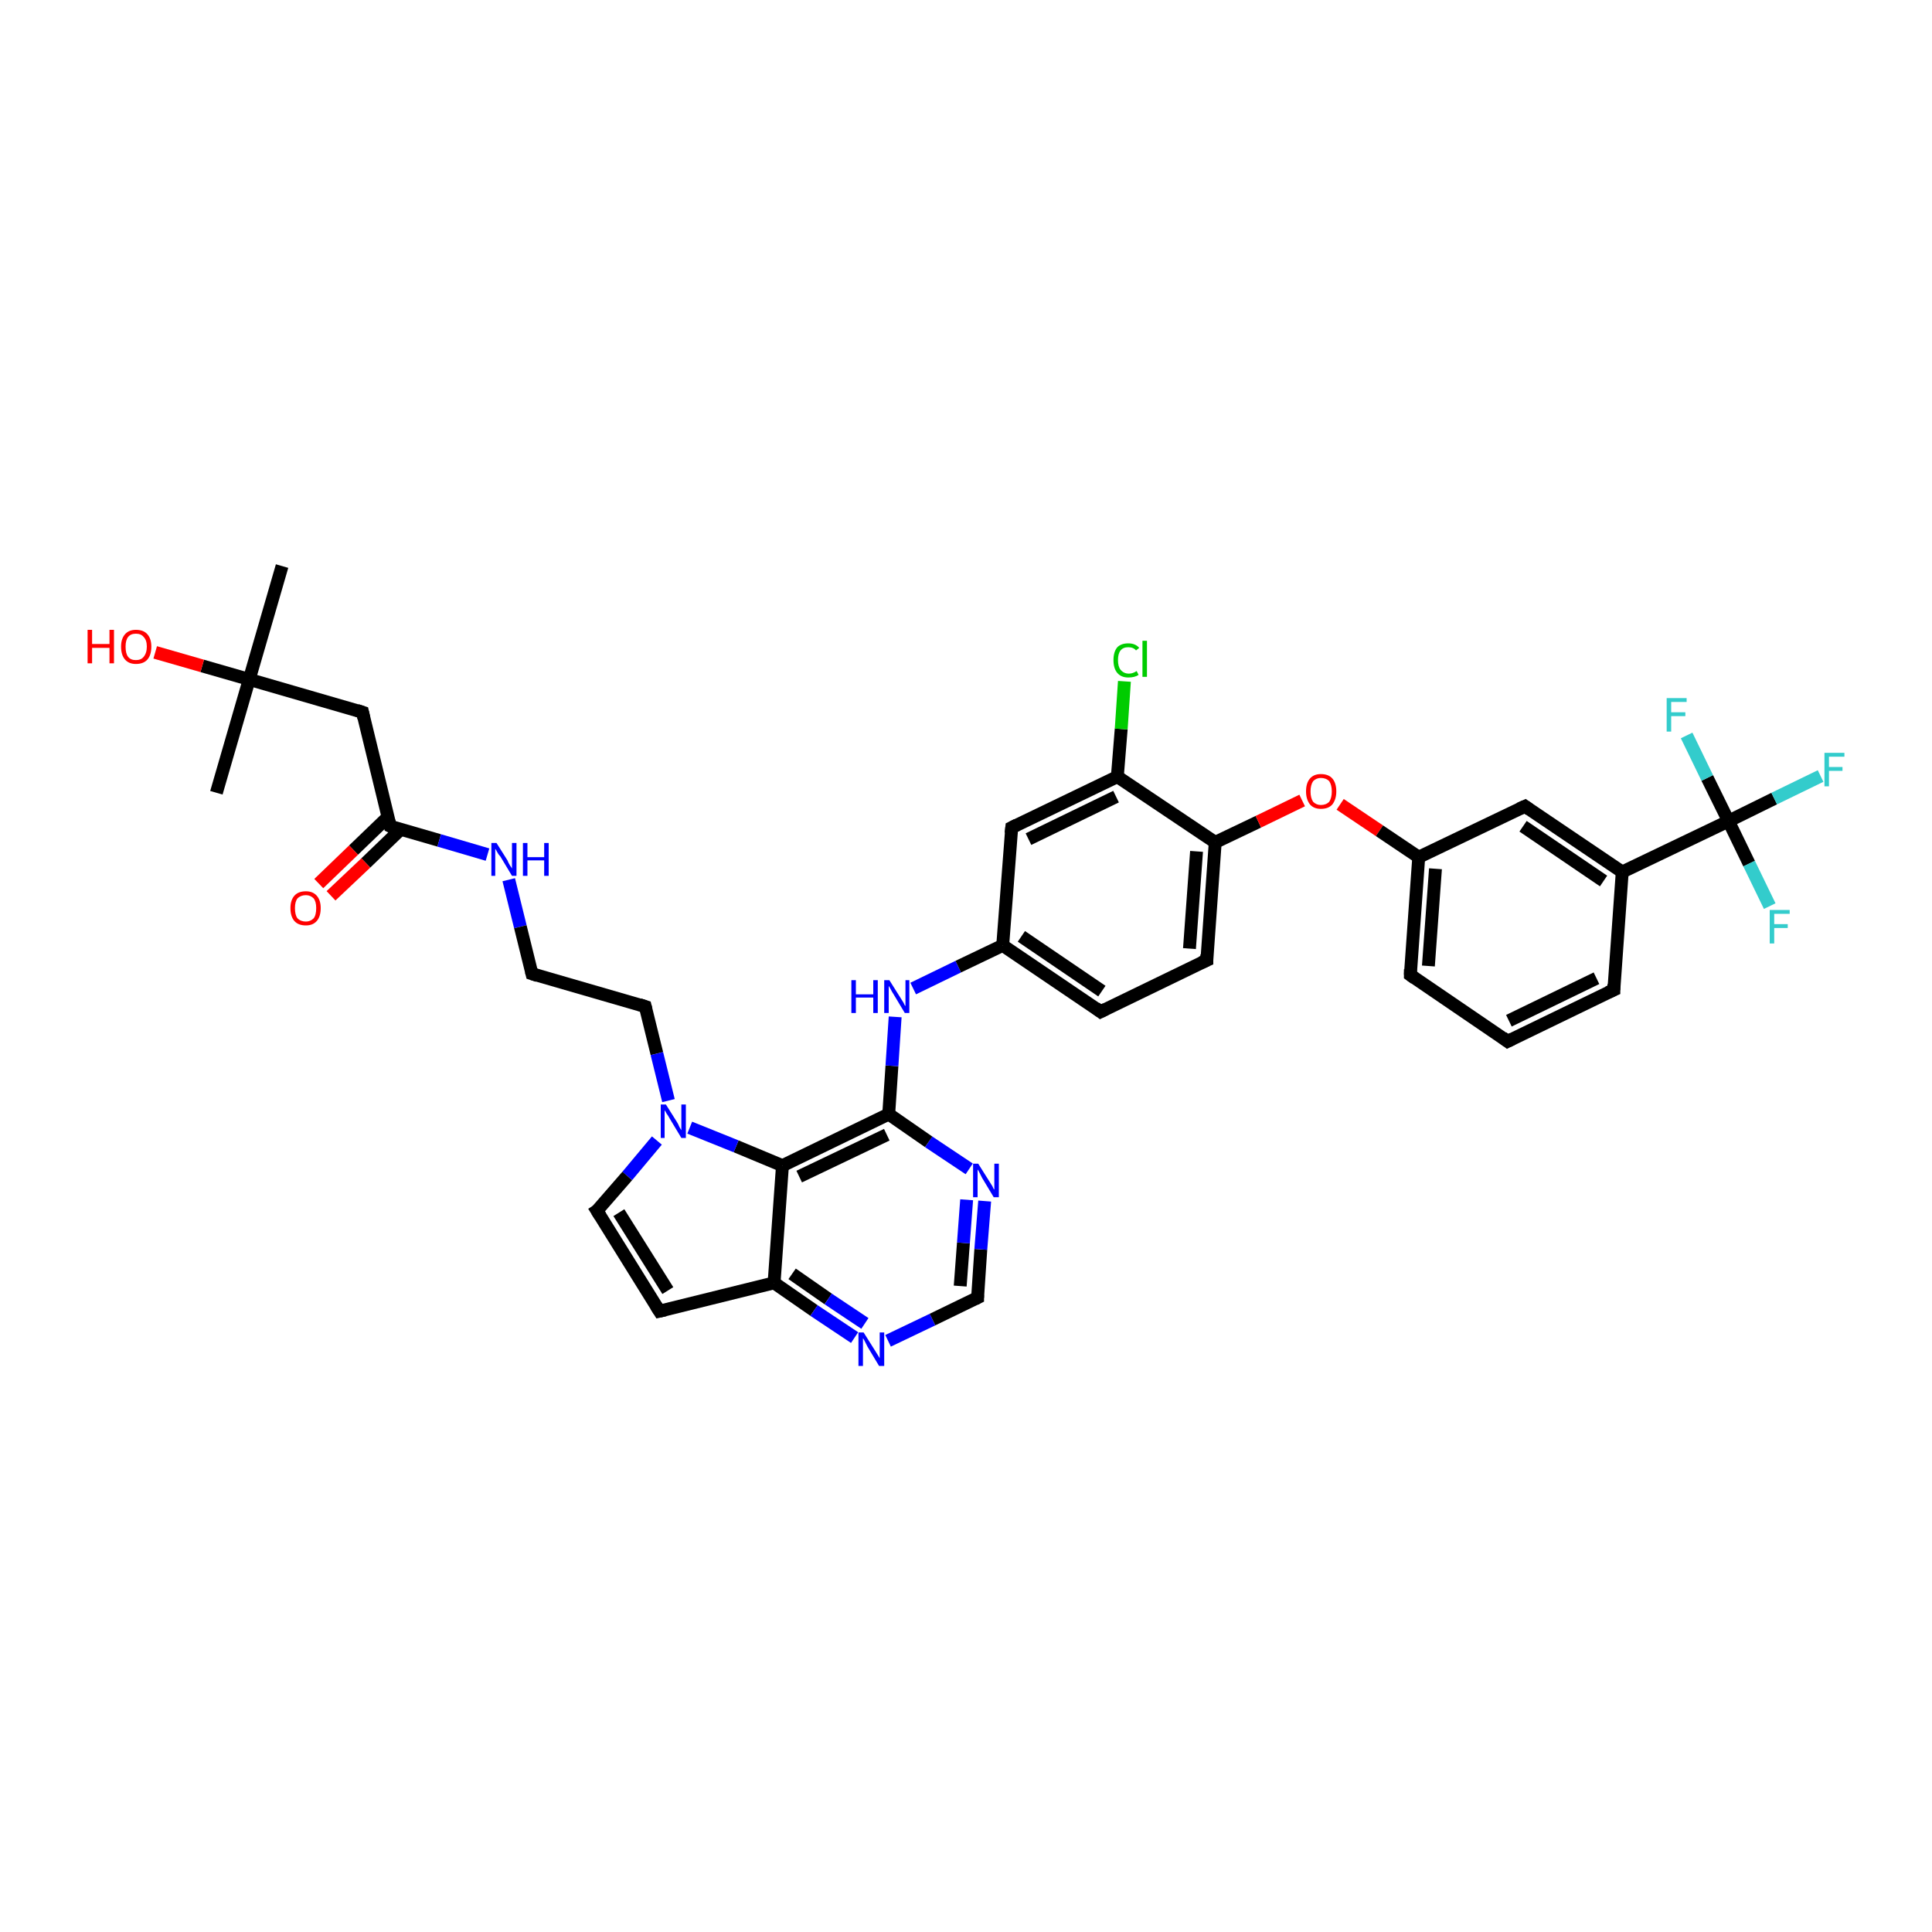 <?xml version='1.0' encoding='iso-8859-1'?>
<svg version='1.1' baseProfile='full'
              xmlns='http://www.w3.org/2000/svg'
                      xmlns:rdkit='http://www.rdkit.org/xml'
                      xmlns:xlink='http://www.w3.org/1999/xlink'
                  xml:space='preserve'
width='300px' height='300px' viewBox='0 0 300 300'>
<!-- END OF HEADER -->
<rect style='opacity:1.0;fill:#FFFFFF;stroke:none' width='300.0' height='300.0' x='0.0' y='0.0'> </rect>
<path class='bond-0 atom-0 atom-1' d='M 33.6,123.1 L 38.7,105.5' style='fill:none;fill-rule:evenodd;stroke:#000000;stroke-width:2.0px;stroke-linecap:butt;stroke-linejoin:miter;stroke-opacity:1' />
<path class='bond-1 atom-1 atom-2' d='M 38.7,105.5 L 43.8,87.9' style='fill:none;fill-rule:evenodd;stroke:#000000;stroke-width:2.0px;stroke-linecap:butt;stroke-linejoin:miter;stroke-opacity:1' />
<path class='bond-2 atom-1 atom-3' d='M 38.7,105.5 L 31.4,103.4' style='fill:none;fill-rule:evenodd;stroke:#000000;stroke-width:2.0px;stroke-linecap:butt;stroke-linejoin:miter;stroke-opacity:1' />
<path class='bond-2 atom-1 atom-3' d='M 31.4,103.4 L 24.1,101.3' style='fill:none;fill-rule:evenodd;stroke:#FF0000;stroke-width:2.0px;stroke-linecap:butt;stroke-linejoin:miter;stroke-opacity:1' />
<path class='bond-3 atom-1 atom-4' d='M 38.7,105.5 L 56.3,110.6' style='fill:none;fill-rule:evenodd;stroke:#000000;stroke-width:2.0px;stroke-linecap:butt;stroke-linejoin:miter;stroke-opacity:1' />
<path class='bond-4 atom-4 atom-5' d='M 56.3,110.6 L 60.6,128.3' style='fill:none;fill-rule:evenodd;stroke:#000000;stroke-width:2.0px;stroke-linecap:butt;stroke-linejoin:miter;stroke-opacity:1' />
<path class='bond-5 atom-5 atom-6' d='M 60.3,126.8 L 54.9,132.0' style='fill:none;fill-rule:evenodd;stroke:#000000;stroke-width:2.0px;stroke-linecap:butt;stroke-linejoin:miter;stroke-opacity:1' />
<path class='bond-5 atom-5 atom-6' d='M 54.9,132.0 L 49.5,137.2' style='fill:none;fill-rule:evenodd;stroke:#FF0000;stroke-width:2.0px;stroke-linecap:butt;stroke-linejoin:miter;stroke-opacity:1' />
<path class='bond-5 atom-5 atom-6' d='M 62.2,128.8 L 56.8,134.0' style='fill:none;fill-rule:evenodd;stroke:#000000;stroke-width:2.0px;stroke-linecap:butt;stroke-linejoin:miter;stroke-opacity:1' />
<path class='bond-5 atom-5 atom-6' d='M 56.8,134.0 L 51.4,139.1' style='fill:none;fill-rule:evenodd;stroke:#FF0000;stroke-width:2.0px;stroke-linecap:butt;stroke-linejoin:miter;stroke-opacity:1' />
<path class='bond-6 atom-5 atom-7' d='M 60.6,128.3 L 68.2,130.5' style='fill:none;fill-rule:evenodd;stroke:#000000;stroke-width:2.0px;stroke-linecap:butt;stroke-linejoin:miter;stroke-opacity:1' />
<path class='bond-6 atom-5 atom-7' d='M 68.2,130.5 L 75.7,132.7' style='fill:none;fill-rule:evenodd;stroke:#0000FF;stroke-width:2.0px;stroke-linecap:butt;stroke-linejoin:miter;stroke-opacity:1' />
<path class='bond-7 atom-7 atom-8' d='M 79.0,136.6 L 80.8,143.9' style='fill:none;fill-rule:evenodd;stroke:#0000FF;stroke-width:2.0px;stroke-linecap:butt;stroke-linejoin:miter;stroke-opacity:1' />
<path class='bond-7 atom-7 atom-8' d='M 80.8,143.9 L 82.6,151.2' style='fill:none;fill-rule:evenodd;stroke:#000000;stroke-width:2.0px;stroke-linecap:butt;stroke-linejoin:miter;stroke-opacity:1' />
<path class='bond-8 atom-8 atom-9' d='M 82.6,151.2 L 100.2,156.3' style='fill:none;fill-rule:evenodd;stroke:#000000;stroke-width:2.0px;stroke-linecap:butt;stroke-linejoin:miter;stroke-opacity:1' />
<path class='bond-9 atom-9 atom-10' d='M 100.2,156.3 L 102.0,163.6' style='fill:none;fill-rule:evenodd;stroke:#000000;stroke-width:2.0px;stroke-linecap:butt;stroke-linejoin:miter;stroke-opacity:1' />
<path class='bond-9 atom-9 atom-10' d='M 102.0,163.6 L 103.8,170.9' style='fill:none;fill-rule:evenodd;stroke:#0000FF;stroke-width:2.0px;stroke-linecap:butt;stroke-linejoin:miter;stroke-opacity:1' />
<path class='bond-10 atom-10 atom-11' d='M 102.0,177.1 L 97.4,182.6' style='fill:none;fill-rule:evenodd;stroke:#0000FF;stroke-width:2.0px;stroke-linecap:butt;stroke-linejoin:miter;stroke-opacity:1' />
<path class='bond-10 atom-10 atom-11' d='M 97.4,182.6 L 92.7,188.0' style='fill:none;fill-rule:evenodd;stroke:#000000;stroke-width:2.0px;stroke-linecap:butt;stroke-linejoin:miter;stroke-opacity:1' />
<path class='bond-11 atom-11 atom-12' d='M 92.7,188.0 L 102.4,203.6' style='fill:none;fill-rule:evenodd;stroke:#000000;stroke-width:2.0px;stroke-linecap:butt;stroke-linejoin:miter;stroke-opacity:1' />
<path class='bond-11 atom-11 atom-12' d='M 96.1,188.3 L 103.7,200.4' style='fill:none;fill-rule:evenodd;stroke:#000000;stroke-width:2.0px;stroke-linecap:butt;stroke-linejoin:miter;stroke-opacity:1' />
<path class='bond-12 atom-12 atom-13' d='M 102.4,203.6 L 120.2,199.2' style='fill:none;fill-rule:evenodd;stroke:#000000;stroke-width:2.0px;stroke-linecap:butt;stroke-linejoin:miter;stroke-opacity:1' />
<path class='bond-13 atom-13 atom-14' d='M 120.2,199.2 L 126.4,203.5' style='fill:none;fill-rule:evenodd;stroke:#000000;stroke-width:2.0px;stroke-linecap:butt;stroke-linejoin:miter;stroke-opacity:1' />
<path class='bond-13 atom-13 atom-14' d='M 126.4,203.5 L 132.7,207.7' style='fill:none;fill-rule:evenodd;stroke:#0000FF;stroke-width:2.0px;stroke-linecap:butt;stroke-linejoin:miter;stroke-opacity:1' />
<path class='bond-13 atom-13 atom-14' d='M 123.0,197.8 L 128.6,201.7' style='fill:none;fill-rule:evenodd;stroke:#000000;stroke-width:2.0px;stroke-linecap:butt;stroke-linejoin:miter;stroke-opacity:1' />
<path class='bond-13 atom-13 atom-14' d='M 128.6,201.7 L 134.3,205.5' style='fill:none;fill-rule:evenodd;stroke:#0000FF;stroke-width:2.0px;stroke-linecap:butt;stroke-linejoin:miter;stroke-opacity:1' />
<path class='bond-14 atom-14 atom-15' d='M 137.9,208.2 L 144.8,204.9' style='fill:none;fill-rule:evenodd;stroke:#0000FF;stroke-width:2.0px;stroke-linecap:butt;stroke-linejoin:miter;stroke-opacity:1' />
<path class='bond-14 atom-14 atom-15' d='M 144.8,204.9 L 151.8,201.5' style='fill:none;fill-rule:evenodd;stroke:#000000;stroke-width:2.0px;stroke-linecap:butt;stroke-linejoin:miter;stroke-opacity:1' />
<path class='bond-15 atom-15 atom-16' d='M 151.8,201.5 L 152.3,194.0' style='fill:none;fill-rule:evenodd;stroke:#000000;stroke-width:2.0px;stroke-linecap:butt;stroke-linejoin:miter;stroke-opacity:1' />
<path class='bond-15 atom-15 atom-16' d='M 152.3,194.0 L 152.9,186.5' style='fill:none;fill-rule:evenodd;stroke:#0000FF;stroke-width:2.0px;stroke-linecap:butt;stroke-linejoin:miter;stroke-opacity:1' />
<path class='bond-15 atom-15 atom-16' d='M 149.1,199.7 L 149.6,193.0' style='fill:none;fill-rule:evenodd;stroke:#000000;stroke-width:2.0px;stroke-linecap:butt;stroke-linejoin:miter;stroke-opacity:1' />
<path class='bond-15 atom-15 atom-16' d='M 149.6,193.0 L 150.1,186.3' style='fill:none;fill-rule:evenodd;stroke:#0000FF;stroke-width:2.0px;stroke-linecap:butt;stroke-linejoin:miter;stroke-opacity:1' />
<path class='bond-16 atom-16 atom-17' d='M 150.5,181.5 L 144.2,177.3' style='fill:none;fill-rule:evenodd;stroke:#0000FF;stroke-width:2.0px;stroke-linecap:butt;stroke-linejoin:miter;stroke-opacity:1' />
<path class='bond-16 atom-16 atom-17' d='M 144.2,177.3 L 138.0,173.0' style='fill:none;fill-rule:evenodd;stroke:#000000;stroke-width:2.0px;stroke-linecap:butt;stroke-linejoin:miter;stroke-opacity:1' />
<path class='bond-17 atom-17 atom-18' d='M 138.0,173.0 L 138.5,165.5' style='fill:none;fill-rule:evenodd;stroke:#000000;stroke-width:2.0px;stroke-linecap:butt;stroke-linejoin:miter;stroke-opacity:1' />
<path class='bond-17 atom-17 atom-18' d='M 138.5,165.5 L 139.0,157.9' style='fill:none;fill-rule:evenodd;stroke:#0000FF;stroke-width:2.0px;stroke-linecap:butt;stroke-linejoin:miter;stroke-opacity:1' />
<path class='bond-18 atom-18 atom-19' d='M 141.8,153.5 L 148.8,150.1' style='fill:none;fill-rule:evenodd;stroke:#0000FF;stroke-width:2.0px;stroke-linecap:butt;stroke-linejoin:miter;stroke-opacity:1' />
<path class='bond-18 atom-18 atom-19' d='M 148.8,150.1 L 155.7,146.8' style='fill:none;fill-rule:evenodd;stroke:#000000;stroke-width:2.0px;stroke-linecap:butt;stroke-linejoin:miter;stroke-opacity:1' />
<path class='bond-19 atom-19 atom-20' d='M 155.7,146.8 L 170.9,157.1' style='fill:none;fill-rule:evenodd;stroke:#000000;stroke-width:2.0px;stroke-linecap:butt;stroke-linejoin:miter;stroke-opacity:1' />
<path class='bond-19 atom-19 atom-20' d='M 158.6,145.4 L 171.1,153.9' style='fill:none;fill-rule:evenodd;stroke:#000000;stroke-width:2.0px;stroke-linecap:butt;stroke-linejoin:miter;stroke-opacity:1' />
<path class='bond-20 atom-20 atom-21' d='M 170.9,157.1 L 187.4,149.1' style='fill:none;fill-rule:evenodd;stroke:#000000;stroke-width:2.0px;stroke-linecap:butt;stroke-linejoin:miter;stroke-opacity:1' />
<path class='bond-21 atom-21 atom-22' d='M 187.4,149.1 L 188.7,130.8' style='fill:none;fill-rule:evenodd;stroke:#000000;stroke-width:2.0px;stroke-linecap:butt;stroke-linejoin:miter;stroke-opacity:1' />
<path class='bond-21 atom-21 atom-22' d='M 184.7,147.3 L 185.8,132.2' style='fill:none;fill-rule:evenodd;stroke:#000000;stroke-width:2.0px;stroke-linecap:butt;stroke-linejoin:miter;stroke-opacity:1' />
<path class='bond-22 atom-22 atom-23' d='M 188.7,130.8 L 195.4,127.6' style='fill:none;fill-rule:evenodd;stroke:#000000;stroke-width:2.0px;stroke-linecap:butt;stroke-linejoin:miter;stroke-opacity:1' />
<path class='bond-22 atom-22 atom-23' d='M 195.4,127.6 L 202.2,124.3' style='fill:none;fill-rule:evenodd;stroke:#FF0000;stroke-width:2.0px;stroke-linecap:butt;stroke-linejoin:miter;stroke-opacity:1' />
<path class='bond-23 atom-23 atom-24' d='M 208.1,124.9 L 214.2,129.0' style='fill:none;fill-rule:evenodd;stroke:#FF0000;stroke-width:2.0px;stroke-linecap:butt;stroke-linejoin:miter;stroke-opacity:1' />
<path class='bond-23 atom-23 atom-24' d='M 214.2,129.0 L 220.3,133.1' style='fill:none;fill-rule:evenodd;stroke:#000000;stroke-width:2.0px;stroke-linecap:butt;stroke-linejoin:miter;stroke-opacity:1' />
<path class='bond-24 atom-24 atom-25' d='M 220.3,133.1 L 219.0,151.4' style='fill:none;fill-rule:evenodd;stroke:#000000;stroke-width:2.0px;stroke-linecap:butt;stroke-linejoin:miter;stroke-opacity:1' />
<path class='bond-24 atom-24 atom-25' d='M 222.9,134.9 L 221.8,150.0' style='fill:none;fill-rule:evenodd;stroke:#000000;stroke-width:2.0px;stroke-linecap:butt;stroke-linejoin:miter;stroke-opacity:1' />
<path class='bond-25 atom-25 atom-26' d='M 219.0,151.4 L 234.1,161.7' style='fill:none;fill-rule:evenodd;stroke:#000000;stroke-width:2.0px;stroke-linecap:butt;stroke-linejoin:miter;stroke-opacity:1' />
<path class='bond-26 atom-26 atom-27' d='M 234.1,161.7 L 250.6,153.7' style='fill:none;fill-rule:evenodd;stroke:#000000;stroke-width:2.0px;stroke-linecap:butt;stroke-linejoin:miter;stroke-opacity:1' />
<path class='bond-26 atom-26 atom-27' d='M 234.3,158.5 L 247.9,151.9' style='fill:none;fill-rule:evenodd;stroke:#000000;stroke-width:2.0px;stroke-linecap:butt;stroke-linejoin:miter;stroke-opacity:1' />
<path class='bond-27 atom-27 atom-28' d='M 250.6,153.7 L 251.9,135.4' style='fill:none;fill-rule:evenodd;stroke:#000000;stroke-width:2.0px;stroke-linecap:butt;stroke-linejoin:miter;stroke-opacity:1' />
<path class='bond-28 atom-28 atom-29' d='M 251.9,135.4 L 236.8,125.2' style='fill:none;fill-rule:evenodd;stroke:#000000;stroke-width:2.0px;stroke-linecap:butt;stroke-linejoin:miter;stroke-opacity:1' />
<path class='bond-28 atom-28 atom-29' d='M 249.0,136.8 L 236.5,128.3' style='fill:none;fill-rule:evenodd;stroke:#000000;stroke-width:2.0px;stroke-linecap:butt;stroke-linejoin:miter;stroke-opacity:1' />
<path class='bond-29 atom-28 atom-30' d='M 251.9,135.4 L 268.4,127.5' style='fill:none;fill-rule:evenodd;stroke:#000000;stroke-width:2.0px;stroke-linecap:butt;stroke-linejoin:miter;stroke-opacity:1' />
<path class='bond-30 atom-30 atom-31' d='M 268.4,127.5 L 275.5,124.0' style='fill:none;fill-rule:evenodd;stroke:#000000;stroke-width:2.0px;stroke-linecap:butt;stroke-linejoin:miter;stroke-opacity:1' />
<path class='bond-30 atom-30 atom-31' d='M 275.5,124.0 L 282.7,120.5' style='fill:none;fill-rule:evenodd;stroke:#33CCCC;stroke-width:2.0px;stroke-linecap:butt;stroke-linejoin:miter;stroke-opacity:1' />
<path class='bond-31 atom-30 atom-32' d='M 268.4,127.5 L 271.6,134.1' style='fill:none;fill-rule:evenodd;stroke:#000000;stroke-width:2.0px;stroke-linecap:butt;stroke-linejoin:miter;stroke-opacity:1' />
<path class='bond-31 atom-30 atom-32' d='M 271.6,134.1 L 274.8,140.7' style='fill:none;fill-rule:evenodd;stroke:#33CCCC;stroke-width:2.0px;stroke-linecap:butt;stroke-linejoin:miter;stroke-opacity:1' />
<path class='bond-32 atom-30 atom-33' d='M 268.4,127.5 L 265.1,120.8' style='fill:none;fill-rule:evenodd;stroke:#000000;stroke-width:2.0px;stroke-linecap:butt;stroke-linejoin:miter;stroke-opacity:1' />
<path class='bond-32 atom-30 atom-33' d='M 265.1,120.8 L 261.9,114.2' style='fill:none;fill-rule:evenodd;stroke:#33CCCC;stroke-width:2.0px;stroke-linecap:butt;stroke-linejoin:miter;stroke-opacity:1' />
<path class='bond-33 atom-22 atom-34' d='M 188.7,130.8 L 173.5,120.6' style='fill:none;fill-rule:evenodd;stroke:#000000;stroke-width:2.0px;stroke-linecap:butt;stroke-linejoin:miter;stroke-opacity:1' />
<path class='bond-34 atom-34 atom-35' d='M 173.5,120.6 L 174.1,113.2' style='fill:none;fill-rule:evenodd;stroke:#000000;stroke-width:2.0px;stroke-linecap:butt;stroke-linejoin:miter;stroke-opacity:1' />
<path class='bond-34 atom-34 atom-35' d='M 174.1,113.2 L 174.6,105.8' style='fill:none;fill-rule:evenodd;stroke:#00CC00;stroke-width:2.0px;stroke-linecap:butt;stroke-linejoin:miter;stroke-opacity:1' />
<path class='bond-35 atom-34 atom-36' d='M 173.5,120.6 L 157.1,128.5' style='fill:none;fill-rule:evenodd;stroke:#000000;stroke-width:2.0px;stroke-linecap:butt;stroke-linejoin:miter;stroke-opacity:1' />
<path class='bond-35 atom-34 atom-36' d='M 173.3,123.7 L 159.7,130.3' style='fill:none;fill-rule:evenodd;stroke:#000000;stroke-width:2.0px;stroke-linecap:butt;stroke-linejoin:miter;stroke-opacity:1' />
<path class='bond-36 atom-17 atom-37' d='M 138.0,173.0 L 121.5,181.0' style='fill:none;fill-rule:evenodd;stroke:#000000;stroke-width:2.0px;stroke-linecap:butt;stroke-linejoin:miter;stroke-opacity:1' />
<path class='bond-36 atom-17 atom-37' d='M 137.7,176.2 L 124.1,182.7' style='fill:none;fill-rule:evenodd;stroke:#000000;stroke-width:2.0px;stroke-linecap:butt;stroke-linejoin:miter;stroke-opacity:1' />
<path class='bond-37 atom-37 atom-10' d='M 121.5,181.0 L 114.3,178.0' style='fill:none;fill-rule:evenodd;stroke:#000000;stroke-width:2.0px;stroke-linecap:butt;stroke-linejoin:miter;stroke-opacity:1' />
<path class='bond-37 atom-37 atom-10' d='M 114.3,178.0 L 107.1,175.1' style='fill:none;fill-rule:evenodd;stroke:#0000FF;stroke-width:2.0px;stroke-linecap:butt;stroke-linejoin:miter;stroke-opacity:1' />
<path class='bond-38 atom-37 atom-13' d='M 121.5,181.0 L 120.2,199.2' style='fill:none;fill-rule:evenodd;stroke:#000000;stroke-width:2.0px;stroke-linecap:butt;stroke-linejoin:miter;stroke-opacity:1' />
<path class='bond-39 atom-36 atom-19' d='M 157.1,128.5 L 155.7,146.8' style='fill:none;fill-rule:evenodd;stroke:#000000;stroke-width:2.0px;stroke-linecap:butt;stroke-linejoin:miter;stroke-opacity:1' />
<path class='bond-40 atom-29 atom-24' d='M 236.8,125.2 L 220.3,133.1' style='fill:none;fill-rule:evenodd;stroke:#000000;stroke-width:2.0px;stroke-linecap:butt;stroke-linejoin:miter;stroke-opacity:1' />
<path d='M 55.4,110.3 L 56.3,110.6 L 56.5,111.5' style='fill:none;stroke:#000000;stroke-width:2.0px;stroke-linecap:butt;stroke-linejoin:miter;stroke-opacity:1;' />
<path d='M 60.4,127.5 L 60.6,128.3 L 61.0,128.5' style='fill:none;stroke:#000000;stroke-width:2.0px;stroke-linecap:butt;stroke-linejoin:miter;stroke-opacity:1;' />
<path d='M 82.5,150.8 L 82.6,151.2 L 83.5,151.5' style='fill:none;stroke:#000000;stroke-width:2.0px;stroke-linecap:butt;stroke-linejoin:miter;stroke-opacity:1;' />
<path d='M 99.3,156.0 L 100.2,156.3 L 100.3,156.7' style='fill:none;stroke:#000000;stroke-width:2.0px;stroke-linecap:butt;stroke-linejoin:miter;stroke-opacity:1;' />
<path d='M 93.0,187.8 L 92.7,188.0 L 93.2,188.8' style='fill:none;stroke:#000000;stroke-width:2.0px;stroke-linecap:butt;stroke-linejoin:miter;stroke-opacity:1;' />
<path d='M 101.9,202.8 L 102.4,203.6 L 103.3,203.4' style='fill:none;stroke:#000000;stroke-width:2.0px;stroke-linecap:butt;stroke-linejoin:miter;stroke-opacity:1;' />
<path d='M 151.4,201.7 L 151.8,201.5 L 151.8,201.1' style='fill:none;stroke:#000000;stroke-width:2.0px;stroke-linecap:butt;stroke-linejoin:miter;stroke-opacity:1;' />
<path d='M 170.1,156.5 L 170.9,157.1 L 171.7,156.7' style='fill:none;stroke:#000000;stroke-width:2.0px;stroke-linecap:butt;stroke-linejoin:miter;stroke-opacity:1;' />
<path d='M 186.5,149.5 L 187.4,149.1 L 187.4,148.2' style='fill:none;stroke:#000000;stroke-width:2.0px;stroke-linecap:butt;stroke-linejoin:miter;stroke-opacity:1;' />
<path d='M 219.0,150.5 L 219.0,151.4 L 219.7,151.9' style='fill:none;stroke:#000000;stroke-width:2.0px;stroke-linecap:butt;stroke-linejoin:miter;stroke-opacity:1;' />
<path d='M 233.3,161.1 L 234.1,161.7 L 234.9,161.3' style='fill:none;stroke:#000000;stroke-width:2.0px;stroke-linecap:butt;stroke-linejoin:miter;stroke-opacity:1;' />
<path d='M 249.7,154.1 L 250.6,153.7 L 250.6,152.8' style='fill:none;stroke:#000000;stroke-width:2.0px;stroke-linecap:butt;stroke-linejoin:miter;stroke-opacity:1;' />
<path d='M 237.5,125.7 L 236.8,125.2 L 235.9,125.6' style='fill:none;stroke:#000000;stroke-width:2.0px;stroke-linecap:butt;stroke-linejoin:miter;stroke-opacity:1;' />
<path d='M 157.9,128.1 L 157.1,128.5 L 157.0,129.4' style='fill:none;stroke:#000000;stroke-width:2.0px;stroke-linecap:butt;stroke-linejoin:miter;stroke-opacity:1;' />
<path class='atom-3' d='M 13.6 97.8
L 14.3 97.8
L 14.3 100.0
L 17.0 100.0
L 17.0 97.8
L 17.7 97.8
L 17.7 103.0
L 17.0 103.0
L 17.0 100.6
L 14.3 100.6
L 14.3 103.0
L 13.6 103.0
L 13.6 97.8
' fill='#FF0000'/>
<path class='atom-3' d='M 18.8 100.4
Q 18.8 99.2, 19.4 98.5
Q 20.0 97.8, 21.1 97.8
Q 22.3 97.8, 22.9 98.5
Q 23.5 99.2, 23.5 100.4
Q 23.5 101.7, 22.9 102.4
Q 22.3 103.1, 21.1 103.1
Q 20.0 103.1, 19.4 102.4
Q 18.8 101.7, 18.8 100.4
M 21.1 102.5
Q 21.9 102.5, 22.3 102.0
Q 22.8 101.4, 22.8 100.4
Q 22.8 99.4, 22.3 98.9
Q 21.9 98.4, 21.1 98.4
Q 20.3 98.4, 19.9 98.9
Q 19.5 99.4, 19.5 100.4
Q 19.5 101.5, 19.9 102.0
Q 20.3 102.5, 21.1 102.5
' fill='#FF0000'/>
<path class='atom-6' d='M 45.1 141.0
Q 45.1 139.8, 45.7 139.1
Q 46.3 138.4, 47.5 138.4
Q 48.6 138.4, 49.2 139.1
Q 49.8 139.8, 49.8 141.0
Q 49.8 142.3, 49.2 143.0
Q 48.6 143.7, 47.5 143.7
Q 46.3 143.7, 45.7 143.0
Q 45.1 142.3, 45.1 141.0
M 47.5 143.1
Q 48.2 143.1, 48.7 142.6
Q 49.1 142.1, 49.1 141.0
Q 49.1 140.0, 48.7 139.5
Q 48.2 139.0, 47.5 139.0
Q 46.7 139.0, 46.2 139.5
Q 45.8 140.0, 45.8 141.0
Q 45.8 142.1, 46.2 142.6
Q 46.7 143.1, 47.5 143.1
' fill='#FF0000'/>
<path class='atom-7' d='M 77.1 130.9
L 78.8 133.6
Q 78.9 133.9, 79.2 134.4
Q 79.5 134.8, 79.5 134.9
L 79.5 130.9
L 80.2 130.9
L 80.2 136.0
L 79.5 136.0
L 77.7 133.0
Q 77.4 132.7, 77.2 132.3
Q 77.0 131.9, 76.9 131.8
L 76.9 136.0
L 76.3 136.0
L 76.3 130.9
L 77.1 130.9
' fill='#0000FF'/>
<path class='atom-7' d='M 81.2 130.9
L 81.9 130.9
L 81.9 133.1
L 84.5 133.1
L 84.5 130.9
L 85.2 130.9
L 85.2 136.0
L 84.5 136.0
L 84.5 133.6
L 81.9 133.6
L 81.9 136.0
L 81.2 136.0
L 81.2 130.9
' fill='#0000FF'/>
<path class='atom-10' d='M 103.4 171.5
L 105.1 174.2
Q 105.3 174.5, 105.5 175.0
Q 105.8 175.5, 105.8 175.5
L 105.8 171.5
L 106.5 171.5
L 106.5 176.7
L 105.8 176.7
L 104.0 173.7
Q 103.8 173.3, 103.5 172.9
Q 103.3 172.5, 103.2 172.4
L 103.2 176.7
L 102.6 176.7
L 102.6 171.5
L 103.4 171.5
' fill='#0000FF'/>
<path class='atom-14' d='M 134.1 206.9
L 135.8 209.6
Q 136.0 209.9, 136.3 210.4
Q 136.6 210.9, 136.6 210.9
L 136.6 206.9
L 137.3 206.9
L 137.3 212.1
L 136.5 212.1
L 134.7 209.1
Q 134.5 208.7, 134.3 208.3
Q 134.1 207.9, 134.0 207.8
L 134.0 212.1
L 133.3 212.1
L 133.3 206.9
L 134.1 206.9
' fill='#0000FF'/>
<path class='atom-16' d='M 151.9 180.7
L 153.6 183.4
Q 153.8 183.7, 154.1 184.2
Q 154.3 184.7, 154.4 184.7
L 154.4 180.7
L 155.1 180.7
L 155.1 185.9
L 154.3 185.9
L 152.5 182.9
Q 152.3 182.5, 152.1 182.1
Q 151.9 181.7, 151.8 181.6
L 151.8 185.9
L 151.1 185.9
L 151.1 180.7
L 151.9 180.7
' fill='#0000FF'/>
<path class='atom-18' d='M 132.2 152.2
L 132.9 152.2
L 132.9 154.4
L 135.6 154.4
L 135.6 152.2
L 136.3 152.2
L 136.3 157.3
L 135.6 157.3
L 135.6 154.9
L 132.9 154.9
L 132.9 157.3
L 132.2 157.3
L 132.2 152.2
' fill='#0000FF'/>
<path class='atom-18' d='M 138.1 152.2
L 139.8 154.9
Q 140.0 155.2, 140.3 155.7
Q 140.5 156.2, 140.6 156.2
L 140.6 152.2
L 141.2 152.2
L 141.2 157.3
L 140.5 157.3
L 138.7 154.3
Q 138.5 154.0, 138.3 153.6
Q 138.1 153.2, 138.0 153.1
L 138.0 157.3
L 137.3 157.3
L 137.3 152.2
L 138.1 152.2
' fill='#0000FF'/>
<path class='atom-23' d='M 202.8 122.9
Q 202.8 121.6, 203.4 120.9
Q 204.0 120.2, 205.1 120.2
Q 206.3 120.2, 206.9 120.9
Q 207.5 121.6, 207.5 122.9
Q 207.5 124.1, 206.9 124.9
Q 206.3 125.6, 205.1 125.6
Q 204.0 125.6, 203.4 124.9
Q 202.8 124.1, 202.8 122.9
M 205.1 125.0
Q 205.9 125.0, 206.4 124.5
Q 206.8 123.9, 206.8 122.9
Q 206.8 121.9, 206.4 121.3
Q 205.9 120.8, 205.1 120.8
Q 204.4 120.8, 203.9 121.3
Q 203.5 121.9, 203.5 122.9
Q 203.5 123.9, 203.9 124.5
Q 204.4 125.0, 205.1 125.0
' fill='#FF0000'/>
<path class='atom-31' d='M 283.3 116.9
L 286.4 116.9
L 286.4 117.5
L 284.0 117.5
L 284.0 119.1
L 286.1 119.1
L 286.1 119.7
L 284.0 119.7
L 284.0 122.1
L 283.3 122.1
L 283.3 116.9
' fill='#33CCCC'/>
<path class='atom-32' d='M 274.8 141.3
L 277.9 141.3
L 277.9 141.9
L 275.5 141.9
L 275.5 143.5
L 277.6 143.5
L 277.6 144.1
L 275.5 144.1
L 275.5 146.5
L 274.8 146.5
L 274.8 141.3
' fill='#33CCCC'/>
<path class='atom-33' d='M 258.8 108.4
L 261.9 108.4
L 261.9 109.0
L 259.5 109.0
L 259.5 110.6
L 261.7 110.6
L 261.7 111.2
L 259.5 111.2
L 259.5 113.6
L 258.8 113.6
L 258.8 108.4
' fill='#33CCCC'/>
<path class='atom-35' d='M 172.9 102.5
Q 172.9 101.2, 173.5 100.5
Q 174.1 99.9, 175.2 99.9
Q 176.3 99.9, 176.9 100.6
L 176.4 101.0
Q 176.0 100.5, 175.2 100.5
Q 174.4 100.5, 174.0 101.0
Q 173.6 101.5, 173.6 102.5
Q 173.6 103.5, 174.0 104.0
Q 174.5 104.6, 175.3 104.6
Q 175.9 104.6, 176.5 104.2
L 176.8 104.8
Q 176.5 105.0, 176.1 105.1
Q 175.7 105.2, 175.2 105.2
Q 174.1 105.2, 173.5 104.5
Q 172.9 103.8, 172.9 102.5
' fill='#00CC00'/>
<path class='atom-35' d='M 177.4 99.5
L 178.1 99.5
L 178.1 105.1
L 177.4 105.1
L 177.4 99.5
' fill='#00CC00'/>
</svg>
